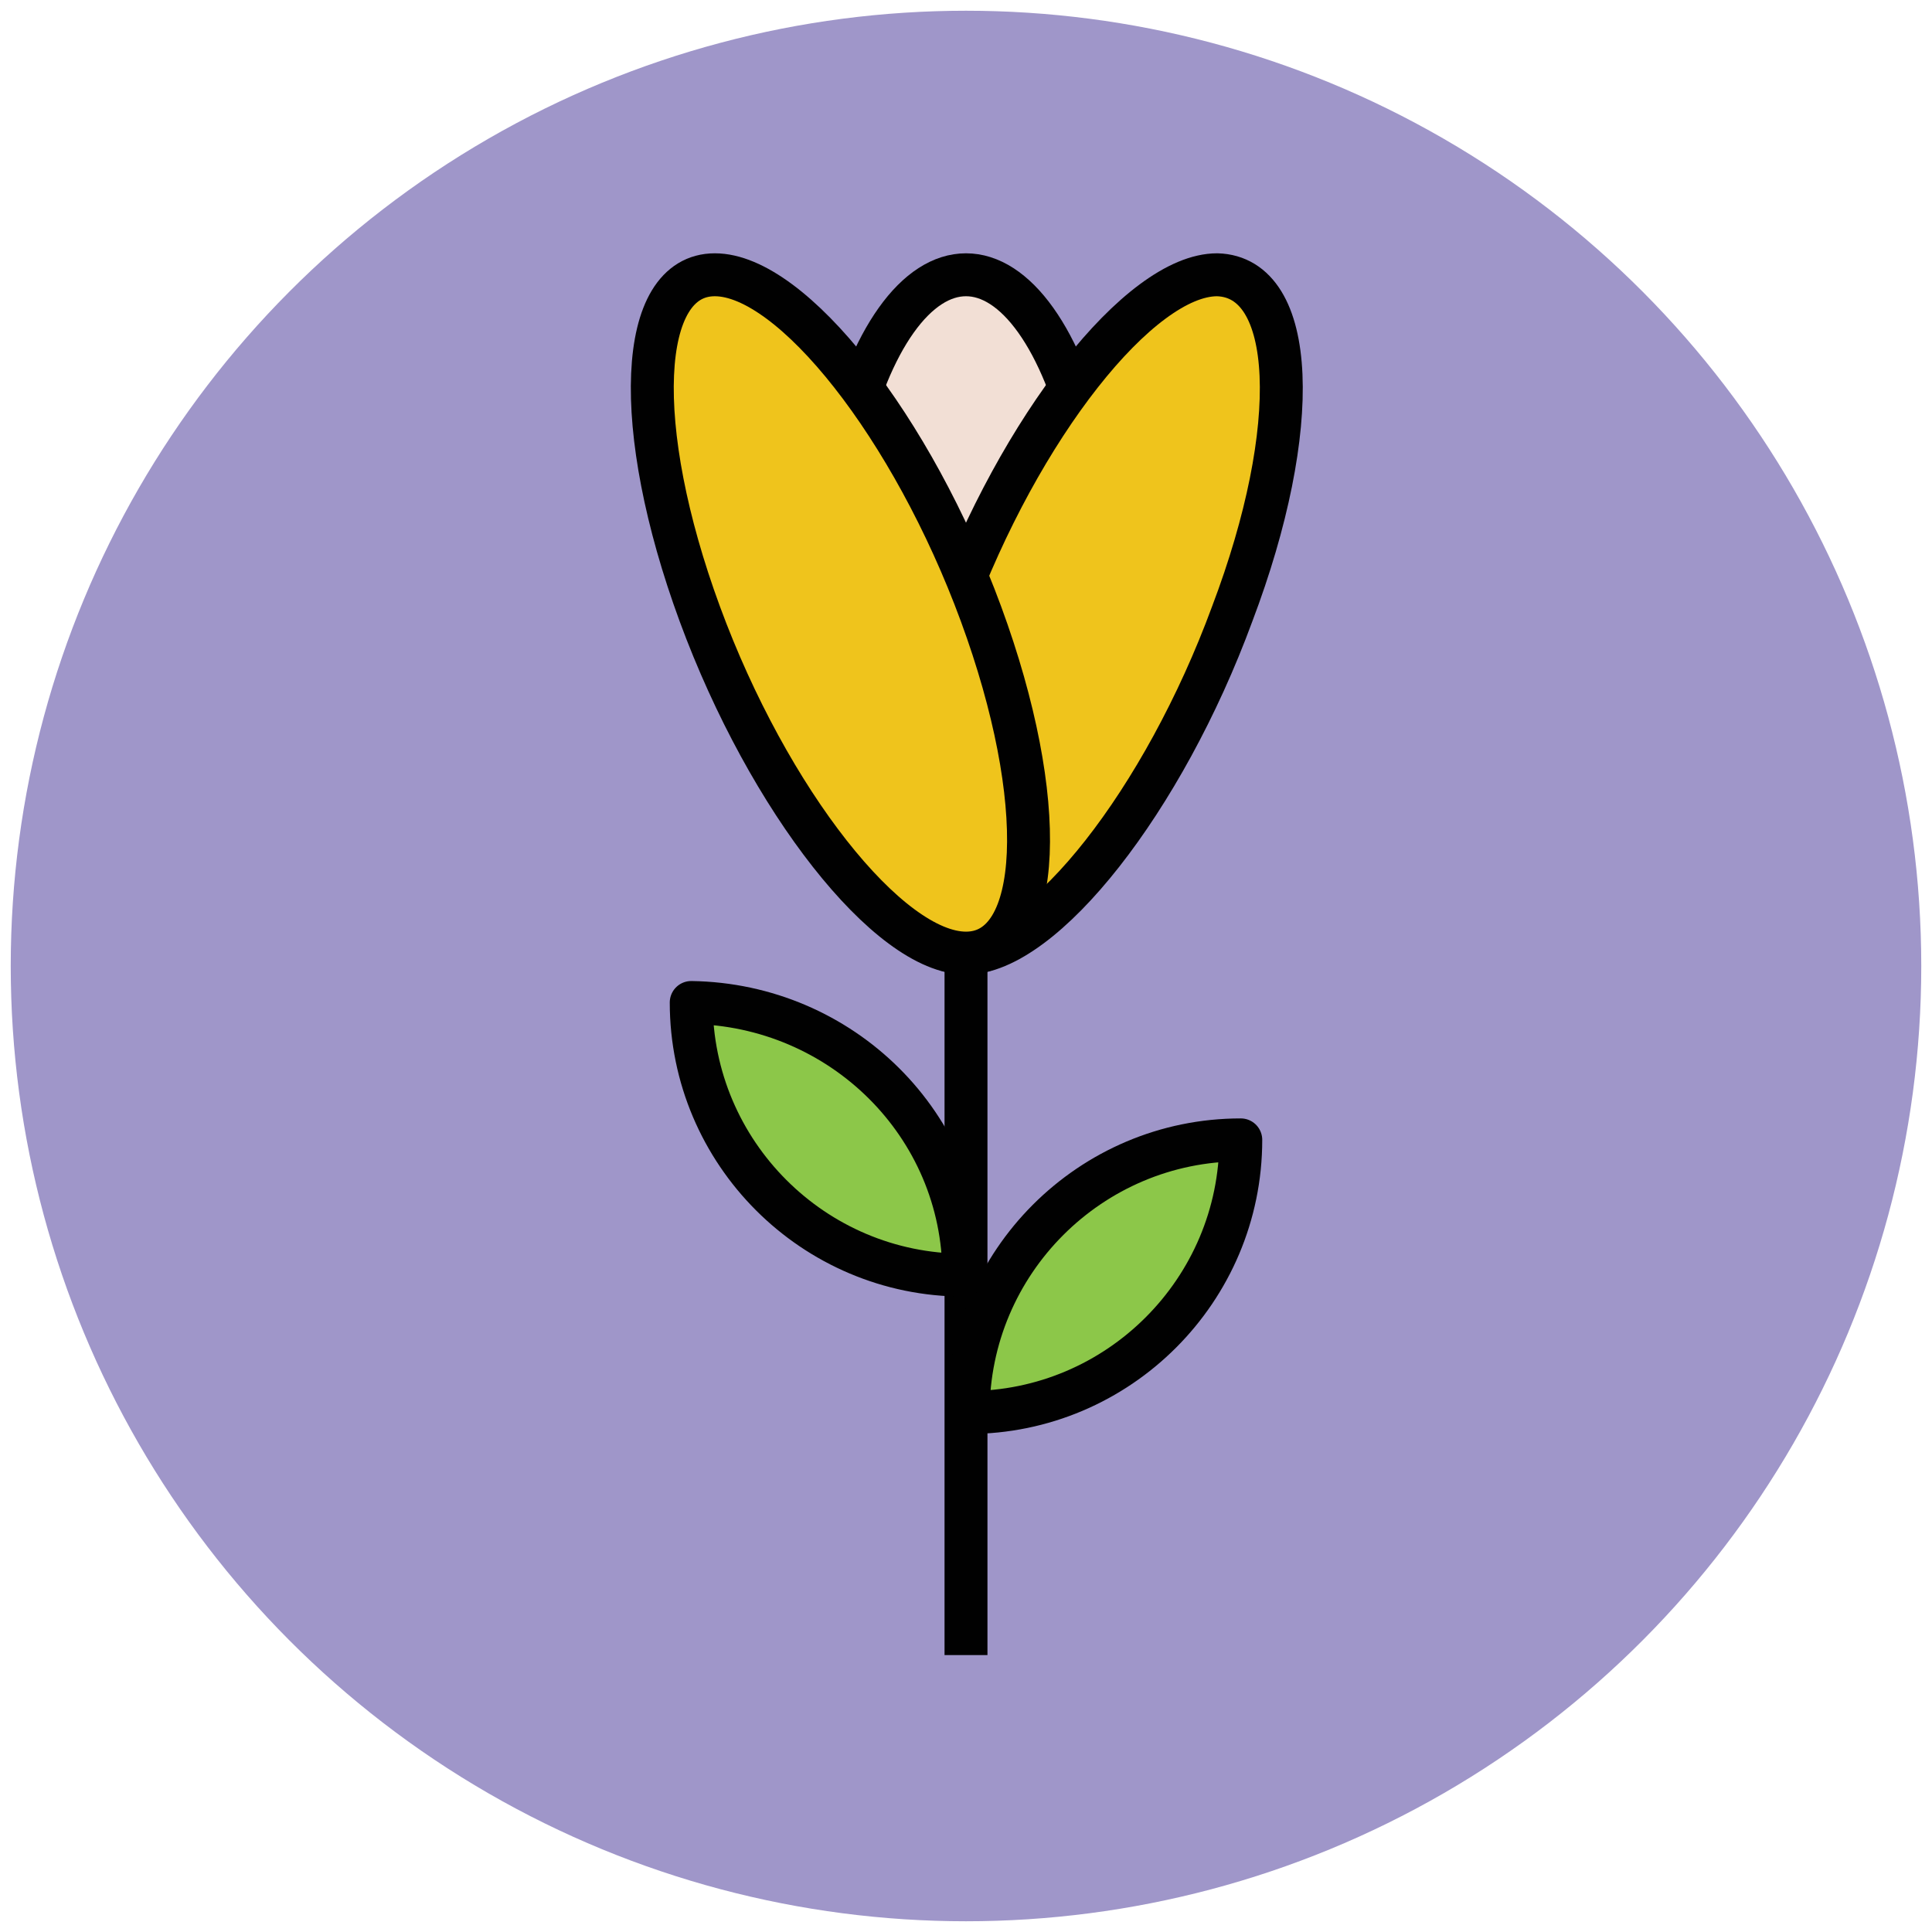 <?xml version="1.0" encoding="utf-8"?>
<!-- Generator: Adobe Illustrator 18.0.0, SVG Export Plug-In . SVG Version: 6.00 Build 0)  -->
<!DOCTYPE svg PUBLIC "-//W3C//DTD SVG 1.1//EN" "http://www.w3.org/Graphics/SVG/1.1/DTD/svg11.dtd">
<svg version="1.1" id="Layer_1" xmlns="http://www.w3.org/2000/svg" xmlns:xlink="http://www.w3.org/1999/xlink" x="0px" y="0px"
	 viewBox="0 0 90 90" enable-background="new 0 0 90 90" xml:space="preserve">
<g>
	<circle fill="#9F96C9" cx="45" cy="45" r="44.5"/>
	
		<line fill="#F2DFD5" stroke="#010101" stroke-width="2" stroke-linejoin="round" stroke-miterlimit="10" x1="45" y1="41.3" x2="45" y2="77.1"/>
	
		<ellipse fill="#F2DFD5" stroke="#010101" stroke-width="2" stroke-linejoin="round" stroke-miterlimit="10" cx="45" cy="28.6" rx="6.5" ry="15.8"/>
	<g>
		<path fill="#EFC41C" stroke="#010101" stroke-width="2" stroke-linejoin="round" stroke-miterlimit="10" d="M57.4,28.6
			c-3.2,8.7-8.8,15.8-12.4,15.8c-3.6,0-3.9-7.1-0.7-15.8c3.2-8.7,8.8-15.8,12.4-15.8C60.4,12.9,60.7,19.9,57.4,28.6z"/>
		<path fill="#EFC41C" stroke="#010101" stroke-width="2" stroke-linejoin="round" stroke-miterlimit="10" d="M45.7,28.6
			c-3.2-8.7-8.8-15.8-12.4-15.8s-3.9,7.1-0.7,15.8S41.4,44.4,45,44.4C48.6,44.4,48.9,37.3,45.7,28.6z"/>
	</g>
	<path fill="#8CC749" stroke="#010101" stroke-width="2" stroke-linejoin="round" stroke-miterlimit="10" d="M57.8,53.1
		c-7,0-12.7,5.7-12.7,12.7v0l0,0C52.1,65.8,57.8,60.1,57.8,53.1L57.8,53.1L57.8,53.1z"/>
	<path fill="#8CC749" stroke="#010101" stroke-width="2" stroke-linejoin="round" stroke-miterlimit="10" d="M44.9,59.4
		c-7,0-12.7-5.7-12.7-12.7v0l0,0C39.2,46.8,44.9,52.4,44.9,59.4L44.9,59.4L44.9,59.4z"/>
</g>
</svg>
